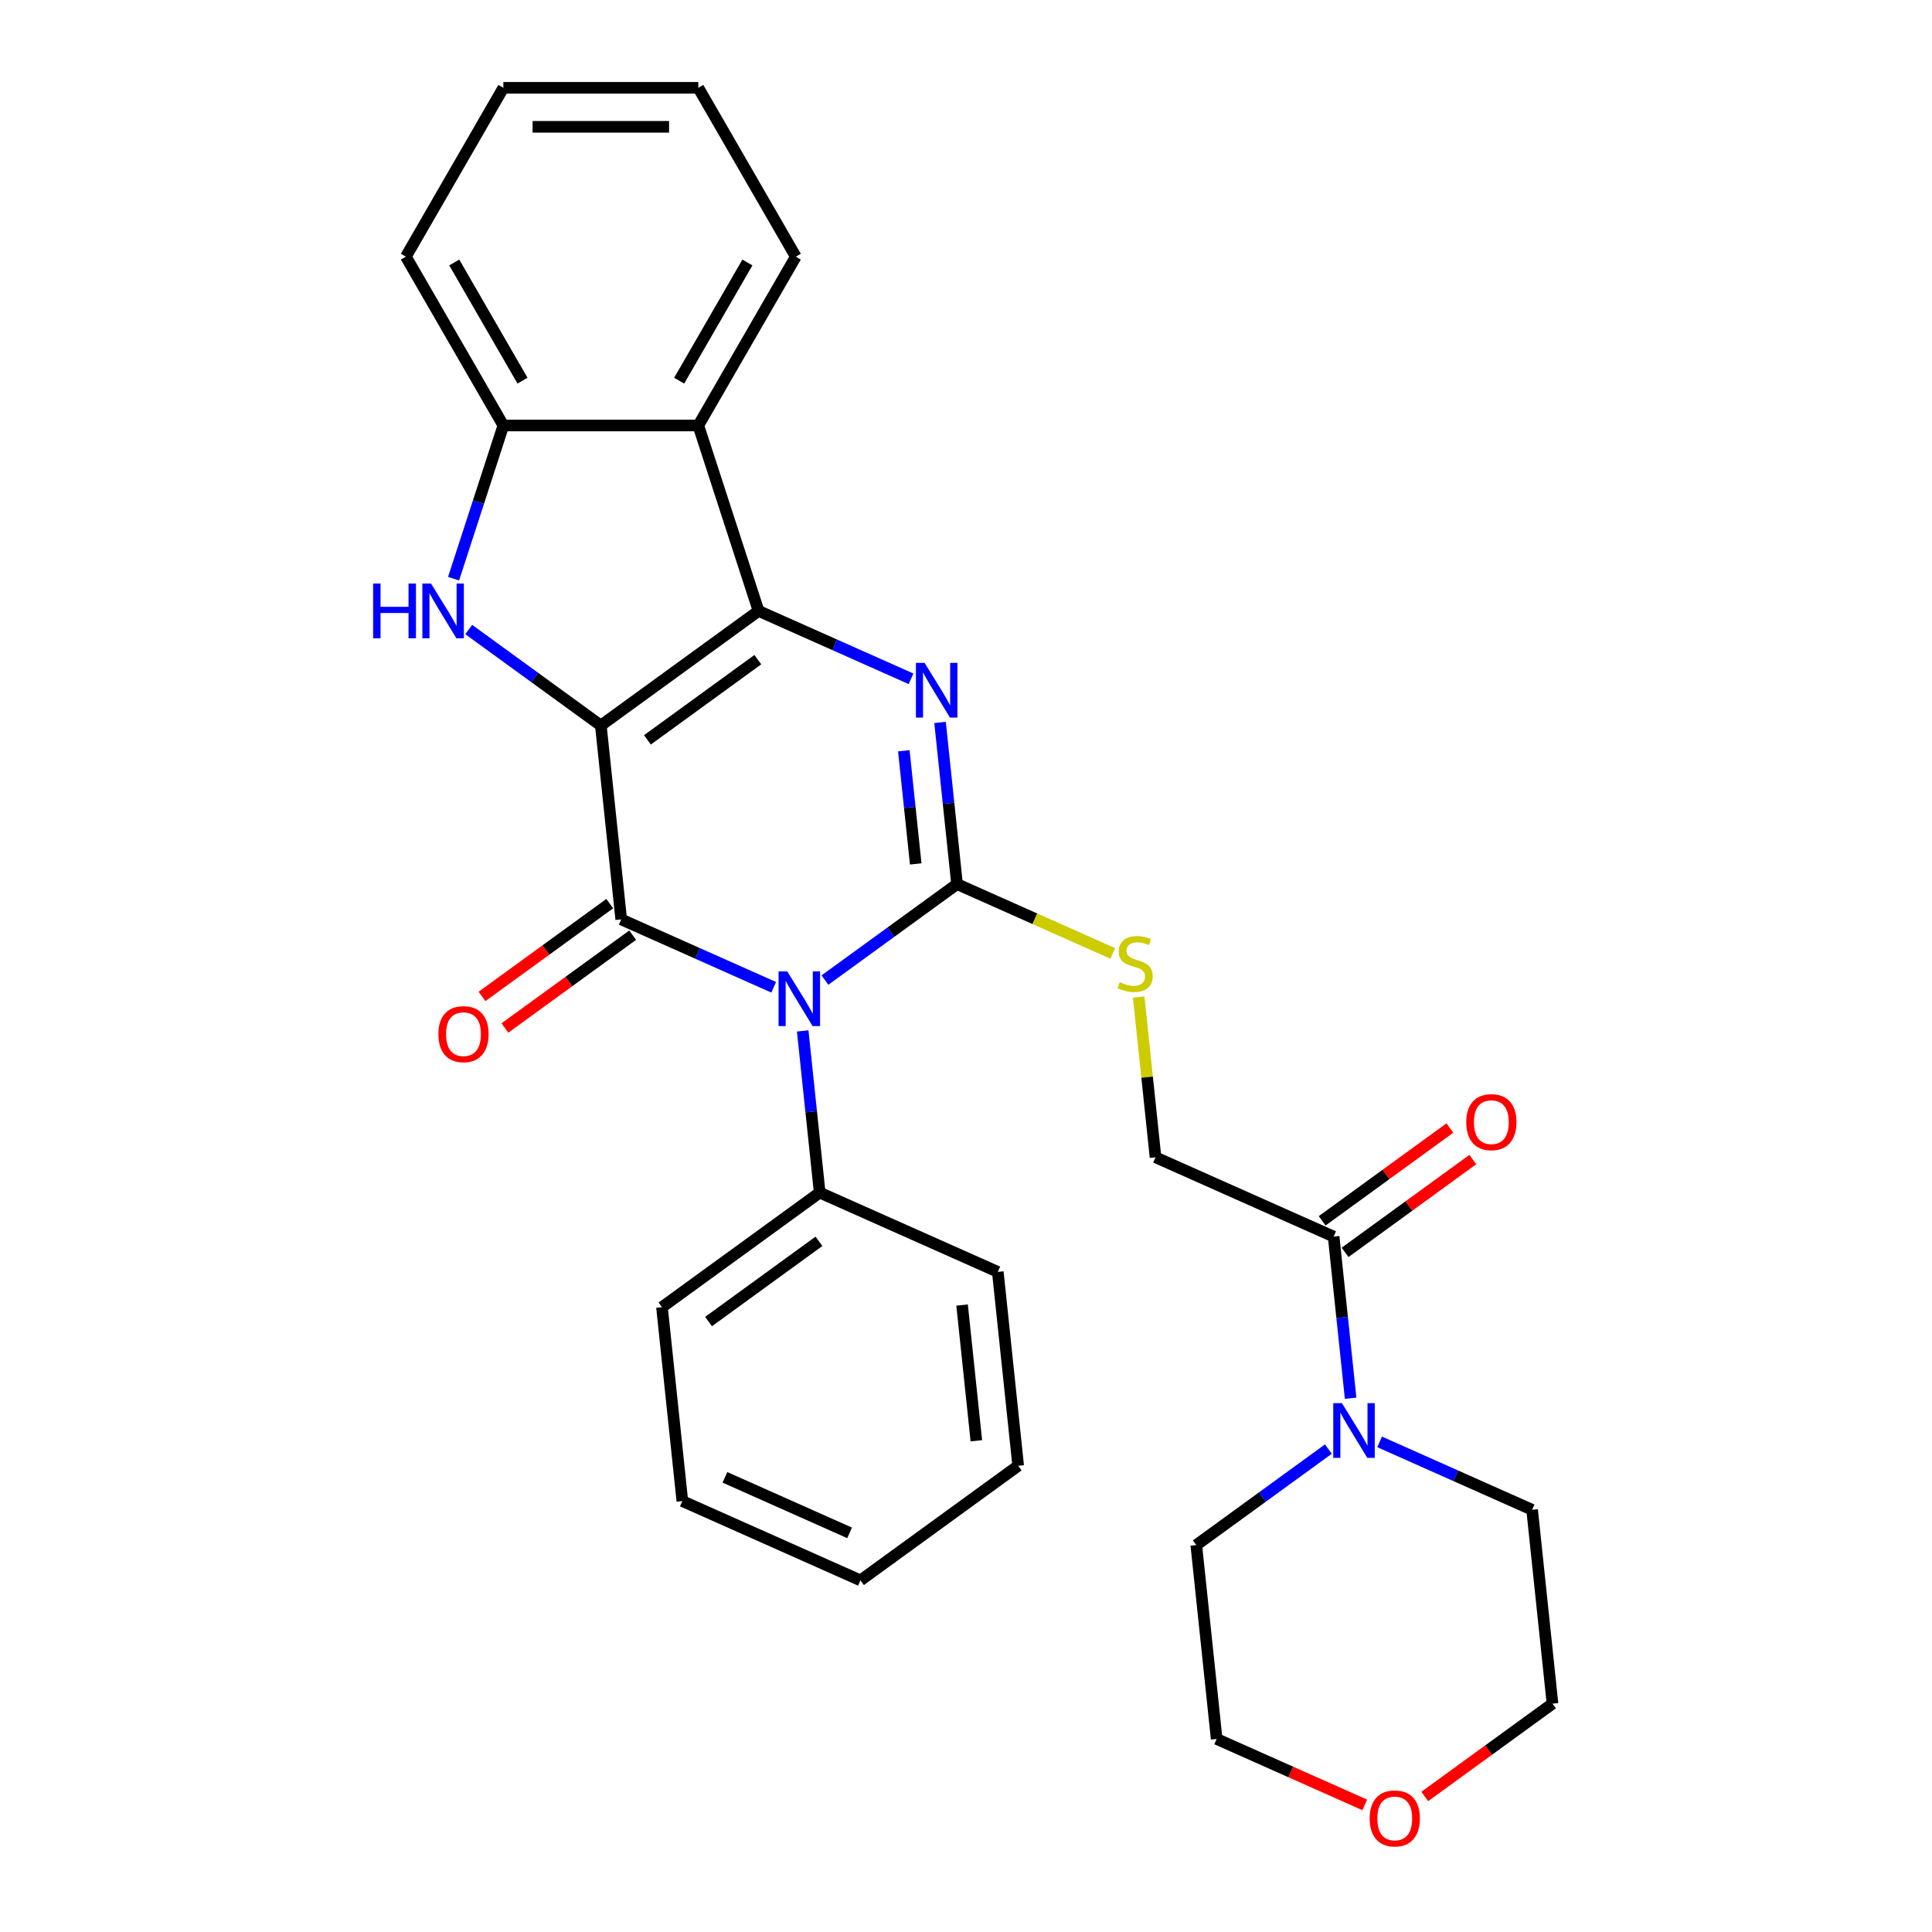 <?xml version='1.0' encoding='iso-8859-1'?>
<svg version='1.1' baseProfile='full'
              xmlns='http://www.w3.org/2000/svg'
                      xmlns:rdkit='http://www.rdkit.org/xml'
                      xmlns:xlink='http://www.w3.org/1999/xlink'
                  xml:space='preserve'
width='1000px' height='1000px' viewBox='0 0 1000 1000'>
<!-- END OF HEADER -->
<rect style='opacity:1.0;fill:#FFFFFF;stroke:none' width='1000' height='1000' x='0' y='0'> </rect>
<path class='bond-1' d='M 310.991,375.522 L 392.63,316.209' style='fill:none;fill-rule:evenodd;stroke:#000000;stroke-width:6px;stroke-linecap:butt;stroke-linejoin:miter;stroke-opacity:1' />
<path class='bond-1' d='M 335.1,382.953 L 392.247,341.433' style='fill:none;fill-rule:evenodd;stroke:#000000;stroke-width:6px;stroke-linecap:butt;stroke-linejoin:miter;stroke-opacity:1' />
<path class='bond-2' d='M 310.991,375.522 L 321.539,475.88' style='fill:none;fill-rule:evenodd;stroke:#000000;stroke-width:6px;stroke-linecap:butt;stroke-linejoin:miter;stroke-opacity:1' />
<path class='bond-5' d='M 310.991,375.522 L 276.803,350.684' style='fill:none;fill-rule:evenodd;stroke:#000000;stroke-width:6px;stroke-linecap:butt;stroke-linejoin:miter;stroke-opacity:1' />
<path class='bond-5' d='M 276.803,350.684 L 242.615,325.845' style='fill:none;fill-rule:evenodd;stroke:#0000FF;stroke-width:6px;stroke-linecap:butt;stroke-linejoin:miter;stroke-opacity:1' />
<path class='bond-0' d='M 400.463,511.019 L 361.001,493.45' style='fill:none;fill-rule:evenodd;stroke:#0000FF;stroke-width:6px;stroke-linecap:butt;stroke-linejoin:miter;stroke-opacity:1' />
<path class='bond-0' d='M 361.001,493.45 L 321.539,475.88' style='fill:none;fill-rule:evenodd;stroke:#000000;stroke-width:6px;stroke-linecap:butt;stroke-linejoin:miter;stroke-opacity:1' />
<path class='bond-3' d='M 426.988,507.288 L 461.176,482.45' style='fill:none;fill-rule:evenodd;stroke:#0000FF;stroke-width:6px;stroke-linecap:butt;stroke-linejoin:miter;stroke-opacity:1' />
<path class='bond-3' d='M 461.176,482.45 L 495.364,457.611' style='fill:none;fill-rule:evenodd;stroke:#000000;stroke-width:6px;stroke-linecap:butt;stroke-linejoin:miter;stroke-opacity:1' />
<path class='bond-11' d='M 415.479,533.607 L 419.876,575.445' style='fill:none;fill-rule:evenodd;stroke:#0000FF;stroke-width:6px;stroke-linecap:butt;stroke-linejoin:miter;stroke-opacity:1' />
<path class='bond-11' d='M 419.876,575.445 L 424.274,617.282' style='fill:none;fill-rule:evenodd;stroke:#000000;stroke-width:6px;stroke-linecap:butt;stroke-linejoin:miter;stroke-opacity:1' />
<path class='bond-4' d='M 392.63,316.209 L 432.091,333.778' style='fill:none;fill-rule:evenodd;stroke:#000000;stroke-width:6px;stroke-linecap:butt;stroke-linejoin:miter;stroke-opacity:1' />
<path class='bond-4' d='M 432.091,333.778 L 471.553,351.348' style='fill:none;fill-rule:evenodd;stroke:#0000FF;stroke-width:6px;stroke-linecap:butt;stroke-linejoin:miter;stroke-opacity:1' />
<path class='bond-6' d='M 392.63,316.209 L 361.446,220.237' style='fill:none;fill-rule:evenodd;stroke:#000000;stroke-width:6px;stroke-linecap:butt;stroke-linejoin:miter;stroke-opacity:1' />
<path class='bond-12' d='M 315.608,467.716 L 282.55,491.734' style='fill:none;fill-rule:evenodd;stroke:#000000;stroke-width:6px;stroke-linecap:butt;stroke-linejoin:miter;stroke-opacity:1' />
<path class='bond-12' d='M 282.55,491.734 L 249.492,515.752' style='fill:none;fill-rule:evenodd;stroke:#FF0000;stroke-width:6px;stroke-linecap:butt;stroke-linejoin:miter;stroke-opacity:1' />
<path class='bond-12' d='M 327.47,484.044 L 294.413,508.062' style='fill:none;fill-rule:evenodd;stroke:#000000;stroke-width:6px;stroke-linecap:butt;stroke-linejoin:miter;stroke-opacity:1' />
<path class='bond-12' d='M 294.413,508.062 L 261.355,532.08' style='fill:none;fill-rule:evenodd;stroke:#FF0000;stroke-width:6px;stroke-linecap:butt;stroke-linejoin:miter;stroke-opacity:1' />
<path class='bond-8' d='M 495.364,457.611 L 535.656,475.55' style='fill:none;fill-rule:evenodd;stroke:#000000;stroke-width:6px;stroke-linecap:butt;stroke-linejoin:miter;stroke-opacity:1' />
<path class='bond-8' d='M 535.656,475.55 L 575.948,493.489' style='fill:none;fill-rule:evenodd;stroke:#CCCC00;stroke-width:6px;stroke-linecap:butt;stroke-linejoin:miter;stroke-opacity:1' />
<path class='bond-30' d='M 495.364,457.611 L 490.967,415.773' style='fill:none;fill-rule:evenodd;stroke:#000000;stroke-width:6px;stroke-linecap:butt;stroke-linejoin:miter;stroke-opacity:1' />
<path class='bond-30' d='M 490.967,415.773 L 486.569,373.935' style='fill:none;fill-rule:evenodd;stroke:#0000FF;stroke-width:6px;stroke-linecap:butt;stroke-linejoin:miter;stroke-opacity:1' />
<path class='bond-30' d='M 473.973,447.169 L 470.895,417.883' style='fill:none;fill-rule:evenodd;stroke:#000000;stroke-width:6px;stroke-linecap:butt;stroke-linejoin:miter;stroke-opacity:1' />
<path class='bond-30' d='M 470.895,417.883 L 467.817,388.596' style='fill:none;fill-rule:evenodd;stroke:#0000FF;stroke-width:6px;stroke-linecap:butt;stroke-linejoin:miter;stroke-opacity:1' />
<path class='bond-7' d='M 234.773,299.526 L 247.654,259.881' style='fill:none;fill-rule:evenodd;stroke:#0000FF;stroke-width:6px;stroke-linecap:butt;stroke-linejoin:miter;stroke-opacity:1' />
<path class='bond-7' d='M 247.654,259.881 L 260.536,220.237' style='fill:none;fill-rule:evenodd;stroke:#000000;stroke-width:6px;stroke-linecap:butt;stroke-linejoin:miter;stroke-opacity:1' />
<path class='bond-16' d='M 361.446,220.237 L 411.902,132.846' style='fill:none;fill-rule:evenodd;stroke:#000000;stroke-width:6px;stroke-linecap:butt;stroke-linejoin:miter;stroke-opacity:1' />
<path class='bond-16' d='M 351.536,197.037 L 386.855,135.863' style='fill:none;fill-rule:evenodd;stroke:#000000;stroke-width:6px;stroke-linecap:butt;stroke-linejoin:miter;stroke-opacity:1' />
<path class='bond-29' d='M 361.446,220.237 L 260.536,220.237' style='fill:none;fill-rule:evenodd;stroke:#000000;stroke-width:6px;stroke-linecap:butt;stroke-linejoin:miter;stroke-opacity:1' />
<path class='bond-19' d='M 260.536,220.237 L 210.08,132.846' style='fill:none;fill-rule:evenodd;stroke:#000000;stroke-width:6px;stroke-linecap:butt;stroke-linejoin:miter;stroke-opacity:1' />
<path class='bond-19' d='M 270.446,197.037 L 235.127,135.863' style='fill:none;fill-rule:evenodd;stroke:#000000;stroke-width:6px;stroke-linecap:butt;stroke-linejoin:miter;stroke-opacity:1' />
<path class='bond-13' d='M 589.38,516.057 L 593.739,557.535' style='fill:none;fill-rule:evenodd;stroke:#CCCC00;stroke-width:6px;stroke-linecap:butt;stroke-linejoin:miter;stroke-opacity:1' />
<path class='bond-13' d='M 593.739,557.535 L 598.099,599.013' style='fill:none;fill-rule:evenodd;stroke:#000000;stroke-width:6px;stroke-linecap:butt;stroke-linejoin:miter;stroke-opacity:1' />
<path class='bond-9' d='M 690.285,640.057 L 598.099,599.013' style='fill:none;fill-rule:evenodd;stroke:#000000;stroke-width:6px;stroke-linecap:butt;stroke-linejoin:miter;stroke-opacity:1' />
<path class='bond-10' d='M 690.285,640.057 L 694.682,681.894' style='fill:none;fill-rule:evenodd;stroke:#000000;stroke-width:6px;stroke-linecap:butt;stroke-linejoin:miter;stroke-opacity:1' />
<path class='bond-10' d='M 694.682,681.894 L 699.08,723.732' style='fill:none;fill-rule:evenodd;stroke:#0000FF;stroke-width:6px;stroke-linecap:butt;stroke-linejoin:miter;stroke-opacity:1' />
<path class='bond-14' d='M 696.216,648.22 L 729.274,624.202' style='fill:none;fill-rule:evenodd;stroke:#000000;stroke-width:6px;stroke-linecap:butt;stroke-linejoin:miter;stroke-opacity:1' />
<path class='bond-14' d='M 729.274,624.202 L 762.332,600.185' style='fill:none;fill-rule:evenodd;stroke:#FF0000;stroke-width:6px;stroke-linecap:butt;stroke-linejoin:miter;stroke-opacity:1' />
<path class='bond-14' d='M 684.354,631.893 L 717.411,607.875' style='fill:none;fill-rule:evenodd;stroke:#000000;stroke-width:6px;stroke-linecap:butt;stroke-linejoin:miter;stroke-opacity:1' />
<path class='bond-14' d='M 717.411,607.875 L 750.469,583.857' style='fill:none;fill-rule:evenodd;stroke:#FF0000;stroke-width:6px;stroke-linecap:butt;stroke-linejoin:miter;stroke-opacity:1' />
<path class='bond-17' d='M 714.096,746.319 L 753.558,763.889' style='fill:none;fill-rule:evenodd;stroke:#0000FF;stroke-width:6px;stroke-linecap:butt;stroke-linejoin:miter;stroke-opacity:1' />
<path class='bond-17' d='M 753.558,763.889 L 793.02,781.458' style='fill:none;fill-rule:evenodd;stroke:#000000;stroke-width:6px;stroke-linecap:butt;stroke-linejoin:miter;stroke-opacity:1' />
<path class='bond-18' d='M 687.57,750.05 L 653.382,774.889' style='fill:none;fill-rule:evenodd;stroke:#0000FF;stroke-width:6px;stroke-linecap:butt;stroke-linejoin:miter;stroke-opacity:1' />
<path class='bond-18' d='M 653.382,774.889 L 619.195,799.728' style='fill:none;fill-rule:evenodd;stroke:#000000;stroke-width:6px;stroke-linecap:butt;stroke-linejoin:miter;stroke-opacity:1' />
<path class='bond-22' d='M 424.274,617.282 L 342.635,676.596' style='fill:none;fill-rule:evenodd;stroke:#000000;stroke-width:6px;stroke-linecap:butt;stroke-linejoin:miter;stroke-opacity:1' />
<path class='bond-22' d='M 423.891,642.507 L 366.744,684.027' style='fill:none;fill-rule:evenodd;stroke:#000000;stroke-width:6px;stroke-linecap:butt;stroke-linejoin:miter;stroke-opacity:1' />
<path class='bond-23' d='M 424.274,617.282 L 516.46,658.326' style='fill:none;fill-rule:evenodd;stroke:#000000;stroke-width:6px;stroke-linecap:butt;stroke-linejoin:miter;stroke-opacity:1' />
<path class='bond-15' d='M 706.406,934.219 L 668.075,917.153' style='fill:none;fill-rule:evenodd;stroke:#FF0000;stroke-width:6px;stroke-linecap:butt;stroke-linejoin:miter;stroke-opacity:1' />
<path class='bond-15' d='M 668.075,917.153 L 629.743,900.086' style='fill:none;fill-rule:evenodd;stroke:#000000;stroke-width:6px;stroke-linecap:butt;stroke-linejoin:miter;stroke-opacity:1' />
<path class='bond-33' d='M 737.452,929.852 L 770.51,905.834' style='fill:none;fill-rule:evenodd;stroke:#FF0000;stroke-width:6px;stroke-linecap:butt;stroke-linejoin:miter;stroke-opacity:1' />
<path class='bond-33' d='M 770.51,905.834 L 803.568,881.816' style='fill:none;fill-rule:evenodd;stroke:#000000;stroke-width:6px;stroke-linecap:butt;stroke-linejoin:miter;stroke-opacity:1' />
<path class='bond-24' d='M 411.902,132.846 L 361.446,45.455' style='fill:none;fill-rule:evenodd;stroke:#000000;stroke-width:6px;stroke-linecap:butt;stroke-linejoin:miter;stroke-opacity:1' />
<path class='bond-21' d='M 793.02,781.458 L 803.568,881.816' style='fill:none;fill-rule:evenodd;stroke:#000000;stroke-width:6px;stroke-linecap:butt;stroke-linejoin:miter;stroke-opacity:1' />
<path class='bond-20' d='M 619.195,799.728 L 629.743,900.086' style='fill:none;fill-rule:evenodd;stroke:#000000;stroke-width:6px;stroke-linecap:butt;stroke-linejoin:miter;stroke-opacity:1' />
<path class='bond-25' d='M 210.08,132.846 L 260.536,45.455' style='fill:none;fill-rule:evenodd;stroke:#000000;stroke-width:6px;stroke-linecap:butt;stroke-linejoin:miter;stroke-opacity:1' />
<path class='bond-27' d='M 342.635,676.596 L 353.183,776.954' style='fill:none;fill-rule:evenodd;stroke:#000000;stroke-width:6px;stroke-linecap:butt;stroke-linejoin:miter;stroke-opacity:1' />
<path class='bond-26' d='M 516.46,658.326 L 527.008,758.684' style='fill:none;fill-rule:evenodd;stroke:#000000;stroke-width:6px;stroke-linecap:butt;stroke-linejoin:miter;stroke-opacity:1' />
<path class='bond-26' d='M 497.971,675.49 L 505.354,745.74' style='fill:none;fill-rule:evenodd;stroke:#000000;stroke-width:6px;stroke-linecap:butt;stroke-linejoin:miter;stroke-opacity:1' />
<path class='bond-31' d='M 361.446,45.455 L 260.536,45.455' style='fill:none;fill-rule:evenodd;stroke:#000000;stroke-width:6px;stroke-linecap:butt;stroke-linejoin:miter;stroke-opacity:1' />
<path class='bond-31' d='M 346.31,65.637 L 275.672,65.637' style='fill:none;fill-rule:evenodd;stroke:#000000;stroke-width:6px;stroke-linecap:butt;stroke-linejoin:miter;stroke-opacity:1' />
<path class='bond-28' d='M 527.008,758.684 L 445.37,817.998' style='fill:none;fill-rule:evenodd;stroke:#000000;stroke-width:6px;stroke-linecap:butt;stroke-linejoin:miter;stroke-opacity:1' />
<path class='bond-32' d='M 353.183,776.954 L 445.37,817.998' style='fill:none;fill-rule:evenodd;stroke:#000000;stroke-width:6px;stroke-linecap:butt;stroke-linejoin:miter;stroke-opacity:1' />
<path class='bond-32' d='M 375.22,764.673 L 439.751,793.404' style='fill:none;fill-rule:evenodd;stroke:#000000;stroke-width:6px;stroke-linecap:butt;stroke-linejoin:miter;stroke-opacity:1' />
<path  class='atom-1' d='M 407.466 502.764
L 416.746 517.764
Q 417.666 519.244, 419.146 521.924
Q 420.626 524.604, 420.706 524.764
L 420.706 502.764
L 424.466 502.764
L 424.466 531.084
L 420.586 531.084
L 410.626 514.684
Q 409.466 512.764, 408.226 510.564
Q 407.026 508.364, 406.666 507.684
L 406.666 531.084
L 402.986 531.084
L 402.986 502.764
L 407.466 502.764
' fill='#0000FF'/>
<path  class='atom-5' d='M 478.556 343.093
L 487.836 358.093
Q 488.756 359.573, 490.236 362.253
Q 491.716 364.933, 491.796 365.093
L 491.796 343.093
L 495.556 343.093
L 495.556 371.413
L 491.676 371.413
L 481.716 355.013
Q 480.556 353.093, 479.316 350.893
Q 478.116 348.693, 477.756 348.013
L 477.756 371.413
L 474.076 371.413
L 474.076 343.093
L 478.556 343.093
' fill='#0000FF'/>
<path  class='atom-6' d='M 193.133 302.049
L 196.973 302.049
L 196.973 314.089
L 211.453 314.089
L 211.453 302.049
L 215.293 302.049
L 215.293 330.369
L 211.453 330.369
L 211.453 317.289
L 196.973 317.289
L 196.973 330.369
L 193.133 330.369
L 193.133 302.049
' fill='#0000FF'/>
<path  class='atom-6' d='M 223.093 302.049
L 232.373 317.049
Q 233.293 318.529, 234.773 321.209
Q 236.253 323.889, 236.333 324.049
L 236.333 302.049
L 240.093 302.049
L 240.093 330.369
L 236.213 330.369
L 226.253 313.969
Q 225.093 312.049, 223.853 309.849
Q 222.653 307.649, 222.293 306.969
L 222.293 330.369
L 218.613 330.369
L 218.613 302.049
L 223.093 302.049
' fill='#0000FF'/>
<path  class='atom-9' d='M 579.551 508.375
Q 579.871 508.495, 581.191 509.055
Q 582.511 509.615, 583.951 509.975
Q 585.431 510.295, 586.871 510.295
Q 589.551 510.295, 591.111 509.015
Q 592.671 507.695, 592.671 505.415
Q 592.671 503.855, 591.871 502.895
Q 591.111 501.935, 589.911 501.415
Q 588.711 500.895, 586.711 500.295
Q 584.191 499.535, 582.671 498.815
Q 581.191 498.095, 580.111 496.575
Q 579.071 495.055, 579.071 492.495
Q 579.071 488.935, 581.471 486.735
Q 583.911 484.535, 588.711 484.535
Q 591.991 484.535, 595.711 486.095
L 594.791 489.175
Q 591.391 487.775, 588.831 487.775
Q 586.071 487.775, 584.551 488.935
Q 583.031 490.055, 583.071 492.015
Q 583.071 493.535, 583.831 494.455
Q 584.631 495.375, 585.751 495.895
Q 586.911 496.415, 588.831 497.015
Q 591.391 497.815, 592.911 498.615
Q 594.431 499.415, 595.511 501.055
Q 596.631 502.655, 596.631 505.415
Q 596.631 509.335, 593.991 511.455
Q 591.391 513.535, 587.031 513.535
Q 584.511 513.535, 582.591 512.975
Q 580.711 512.455, 578.471 511.535
L 579.551 508.375
' fill='#CCCC00'/>
<path  class='atom-11' d='M 694.573 726.254
L 703.853 741.254
Q 704.773 742.734, 706.253 745.414
Q 707.733 748.094, 707.813 748.254
L 707.813 726.254
L 711.573 726.254
L 711.573 754.574
L 707.693 754.574
L 697.733 738.174
Q 696.573 736.254, 695.333 734.054
Q 694.133 731.854, 693.773 731.174
L 693.773 754.574
L 690.093 754.574
L 690.093 726.254
L 694.573 726.254
' fill='#0000FF'/>
<path  class='atom-13' d='M 226.901 535.274
Q 226.901 528.474, 230.261 524.674
Q 233.621 520.874, 239.901 520.874
Q 246.181 520.874, 249.541 524.674
Q 252.901 528.474, 252.901 535.274
Q 252.901 542.154, 249.501 546.074
Q 246.101 549.954, 239.901 549.954
Q 233.661 549.954, 230.261 546.074
Q 226.901 542.194, 226.901 535.274
M 239.901 546.754
Q 244.221 546.754, 246.541 543.874
Q 248.901 540.954, 248.901 535.274
Q 248.901 529.714, 246.541 526.914
Q 244.221 524.074, 239.901 524.074
Q 235.581 524.074, 233.221 526.874
Q 230.901 529.674, 230.901 535.274
Q 230.901 540.994, 233.221 543.874
Q 235.581 546.754, 239.901 546.754
' fill='#FF0000'/>
<path  class='atom-15' d='M 758.923 580.823
Q 758.923 574.023, 762.283 570.223
Q 765.643 566.423, 771.923 566.423
Q 778.203 566.423, 781.563 570.223
Q 784.923 574.023, 784.923 580.823
Q 784.923 587.703, 781.523 591.623
Q 778.123 595.503, 771.923 595.503
Q 765.683 595.503, 762.283 591.623
Q 758.923 587.743, 758.923 580.823
M 771.923 592.303
Q 776.243 592.303, 778.563 589.423
Q 780.923 586.503, 780.923 580.823
Q 780.923 575.263, 778.563 572.463
Q 776.243 569.623, 771.923 569.623
Q 767.603 569.623, 765.243 572.423
Q 762.923 575.223, 762.923 580.823
Q 762.923 586.543, 765.243 589.423
Q 767.603 592.303, 771.923 592.303
' fill='#FF0000'/>
<path  class='atom-16' d='M 708.929 941.21
Q 708.929 934.41, 712.289 930.61
Q 715.649 926.81, 721.929 926.81
Q 728.209 926.81, 731.569 930.61
Q 734.929 934.41, 734.929 941.21
Q 734.929 948.09, 731.529 952.01
Q 728.129 955.89, 721.929 955.89
Q 715.689 955.89, 712.289 952.01
Q 708.929 948.13, 708.929 941.21
M 721.929 952.69
Q 726.249 952.69, 728.569 949.81
Q 730.929 946.89, 730.929 941.21
Q 730.929 935.65, 728.569 932.85
Q 726.249 930.01, 721.929 930.01
Q 717.609 930.01, 715.249 932.81
Q 712.929 935.61, 712.929 941.21
Q 712.929 946.93, 715.249 949.81
Q 717.609 952.69, 721.929 952.69
' fill='#FF0000'/>
</svg>
